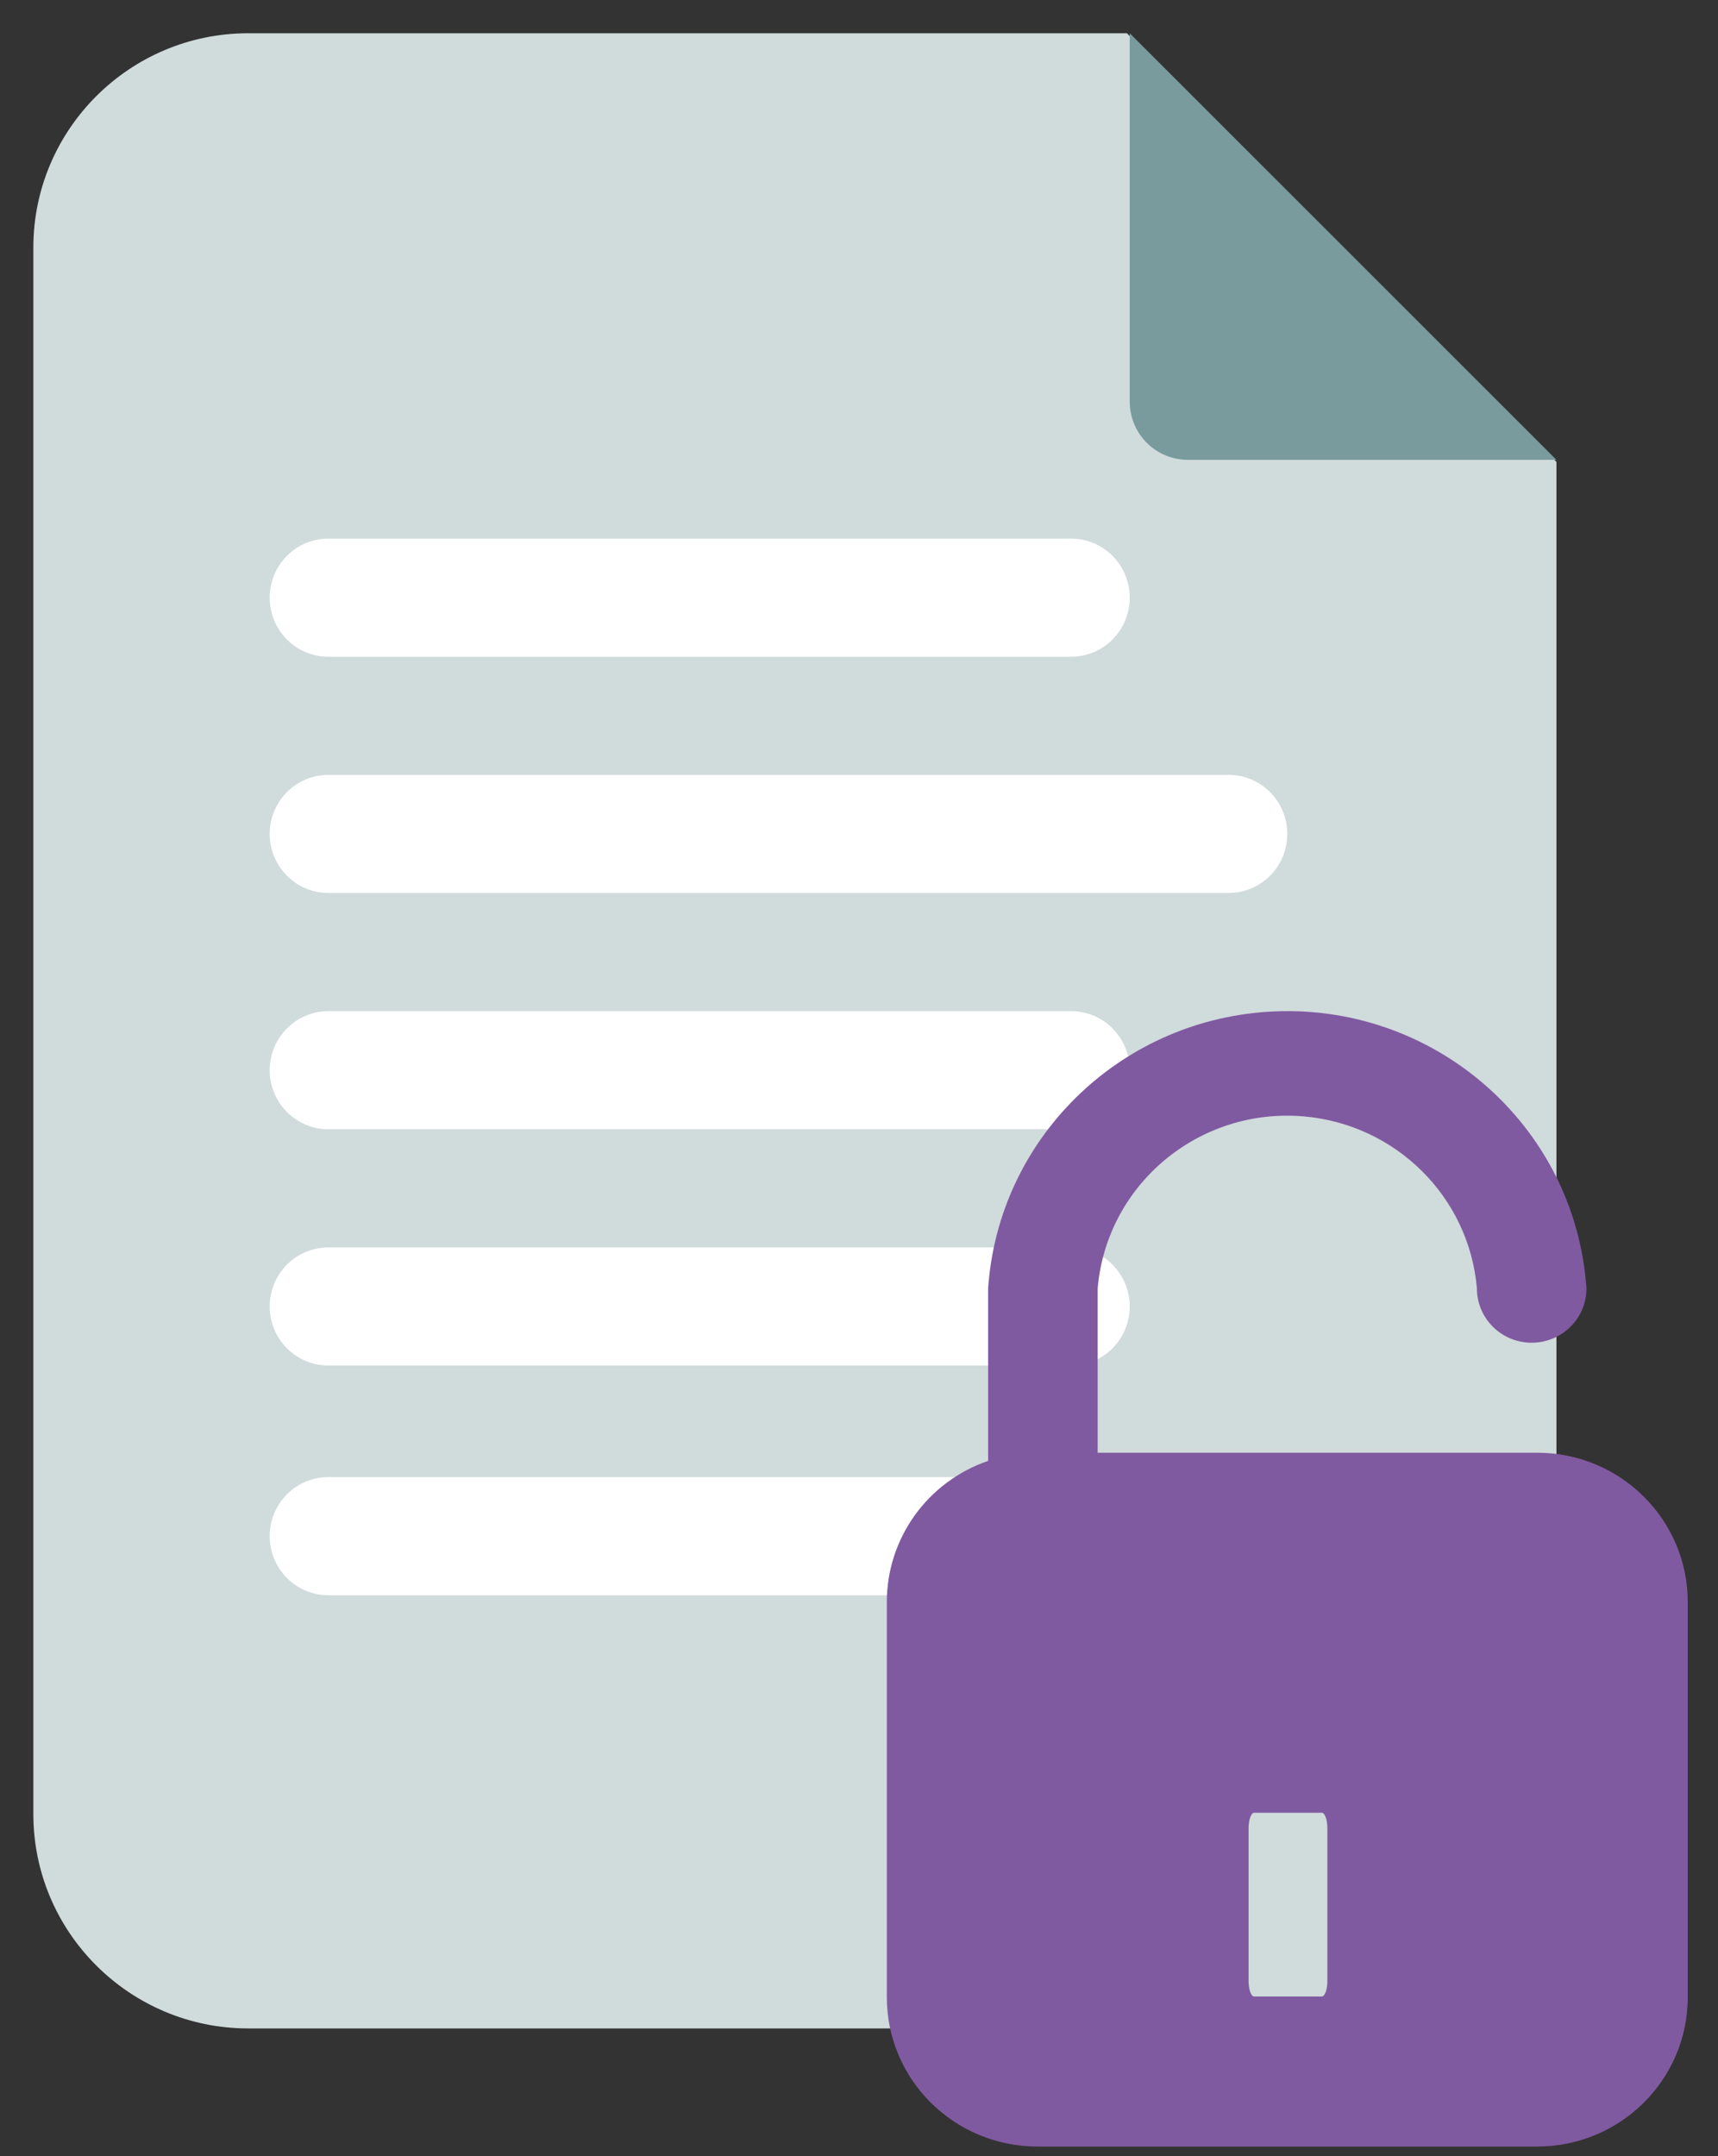 <?xml version="1.0" encoding="UTF-8"?>
<svg width="51px" height="64px" viewBox="0 0 51 64" version="1.1" xmlns="http://www.w3.org/2000/svg" xmlns:xlink="http://www.w3.org/1999/xlink">
    <rect x="0" y="0" width="51" height="64" fill="#333333" stroke="none"/>
    <title>Icon/Transport/time_table2 Copy 4</title>
    <g id="Page-1" stroke="none" stroke-width="1" fill="none" fill-rule="evenodd">
        <g id="EnRoute_desktop_3_Ara" transform="translate(-1121, -1460)">
            <g id="Group-11" transform="translate(1000, 1453)">
                <g id="Icon/Transport/time_table2-Copy-4" transform="translate(114, 0)">
                    <path d="M40.452,7.987 L14.367,7.987 C10.851,7.987 7.99,10.841 7.99,14.349 L7.99,60.846 C7.99,64.354 10.851,67.208 14.367,67.208 L46.828,67.208 C50.344,67.208 53.204,64.354 53.204,60.846 L53.204,20.71 L40.452,7.987 Z" id="Fill-1" fill="#D0DBDC"></path>
                    <path d="M43.471,33.506 L16.749,33.506 C15.787,33.506 15.006,32.722 15.006,31.753 C15.006,30.785 15.787,30 16.749,30 L43.471,30 C44.434,30 45.214,30.785 45.214,31.753 C45.214,32.722 44.434,33.506 43.471,33.506" id="Fill-4" fill="#FFFFFF"></path>
                    <path d="M38.796,40.519 L16.747,40.519 C15.786,40.519 15.006,39.734 15.006,38.766 C15.006,37.798 15.786,37.013 16.747,37.013 L38.796,37.013 C39.757,37.013 40.537,37.798 40.537,38.766 C40.537,39.734 39.757,40.519 38.796,40.519" id="Fill-6" fill="#FFFFFF"></path>
                    <path d="M38.796,26.494 L16.747,26.494 C15.786,26.494 15.006,25.709 15.006,24.74 C15.006,23.772 15.786,22.987 16.747,22.987 L38.796,22.987 C39.757,22.987 40.537,23.772 40.537,24.74 C40.537,25.709 39.757,26.494 38.796,26.494" id="Fill-8" fill="#FFFFFF"></path>
                    <path d="M38.796,47.532 L16.747,47.532 C15.786,47.532 15.006,46.747 15.006,45.779 C15.006,44.811 15.786,44.026 16.747,44.026 L38.796,44.026 C39.757,44.026 40.537,44.811 40.537,45.779 C40.537,46.747 39.757,47.532 38.796,47.532" id="Fill-10" fill="#FFFFFF"></path>
                    <path d="M43.471,54.351 L16.749,54.351 C15.787,54.351 15.006,53.566 15.006,52.597 C15.006,51.629 15.787,50.844 16.749,50.844 L43.471,50.844 C44.434,50.844 45.214,51.629 45.214,52.597 C45.214,53.566 44.434,54.351 43.471,54.351" id="Fill-12" fill="#FFFFFF"></path>
                    <path d="M40.537,7.987 L40.537,18.923 C40.537,19.876 41.31,20.649 42.264,20.649 L53.204,20.649 L40.537,7.987 Z" id="Fill-14" fill="#799B9E"></path>
                    <path d="M46.404,65.795 C46.404,66.053 46.33,66.261 46.238,66.261 L44.231,66.261 C44.139,66.261 44.065,66.053 44.065,65.795 L44.065,61.273 C44.065,61.016 44.139,60.807 44.231,60.807 L46.238,60.807 C46.33,60.807 46.404,61.016 46.404,61.273 L46.404,65.795 Z M52.631,50.12 L39.585,50.12 L39.585,45.243 C39.849,42.161 42.584,39.874 45.693,40.136 C48.435,40.368 50.61,42.525 50.843,45.243 C50.843,46.134 51.571,46.855 52.469,46.855 C53.367,46.855 54.095,46.134 54.095,45.243 C53.763,40.38 49.517,36.704 44.613,37.033 C40.171,37.332 36.634,40.839 36.333,45.243 L36.333,50.362 C34.532,50.98 33.325,52.663 33.326,54.553 L33.326,66.281 C33.326,68.729 35.328,70.714 37.797,70.714 L52.631,70.714 C55.101,70.714 57.102,68.729 57.102,66.281 L57.102,54.553 C57.102,52.105 55.101,50.12 52.631,50.12 L52.631,50.12 Z" id="Fill-1" fill="#805AA0"></path>
                </g>
            </g>
        </g>
    </g>
</svg>